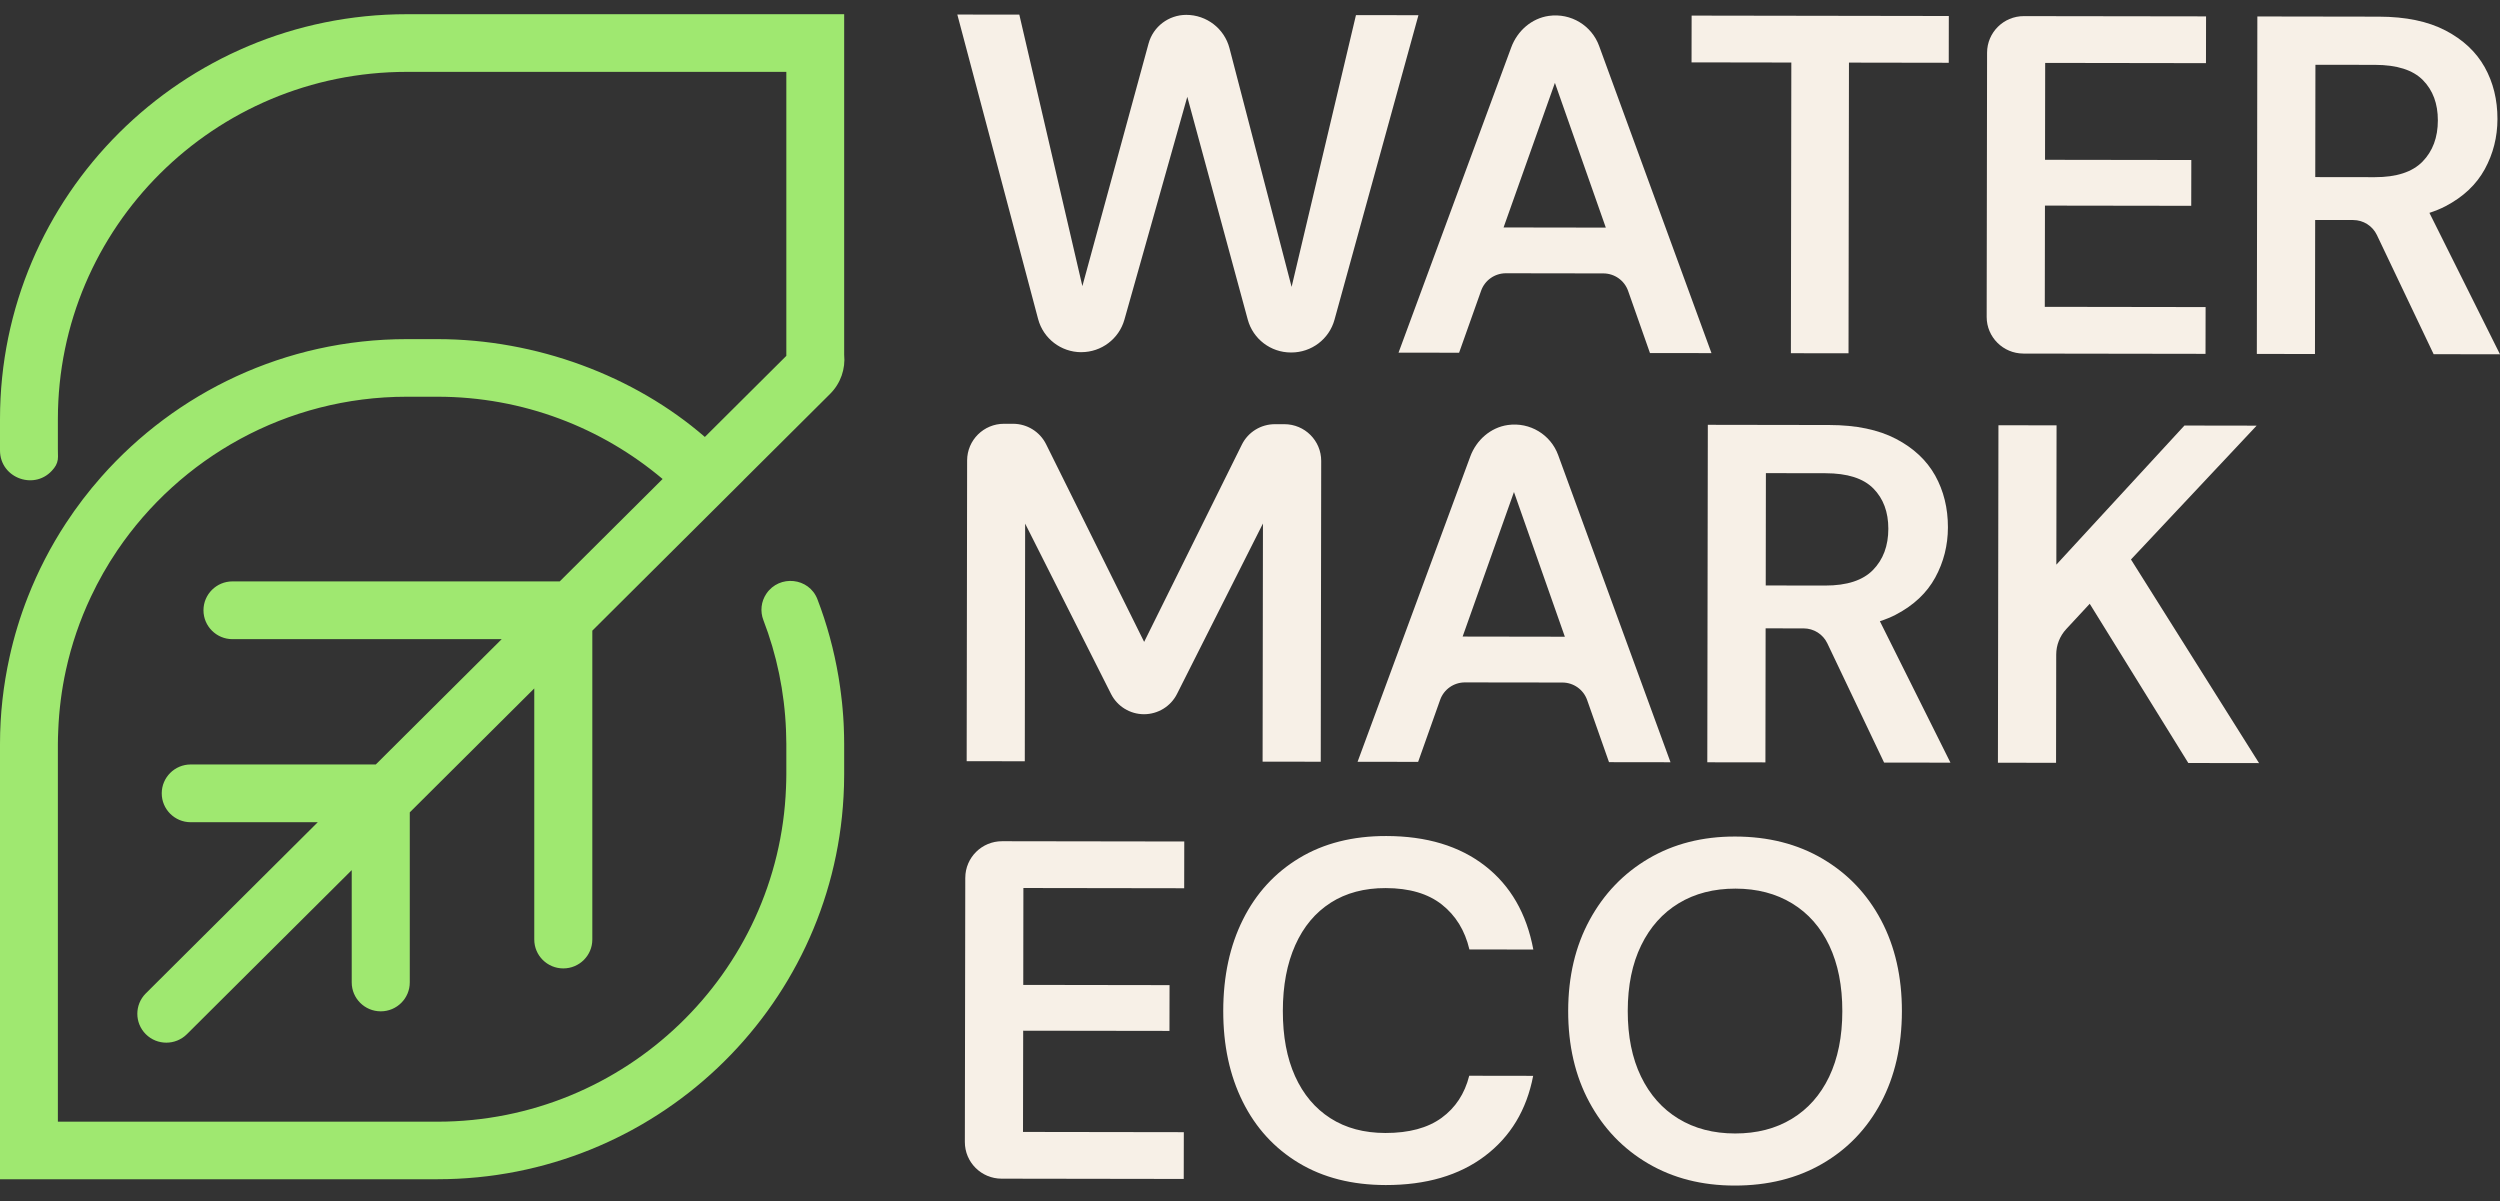 <svg width="154" height="74" viewBox="0 0 154 74" fill="none" xmlns="http://www.w3.org/2000/svg">
<rect x="0" y="0" width="154" height="74" fill="#333333" stroke="none"/>
<path d="M81.358 46.92L81.386 28.395C81.388 27.145 80.373 26.131 79.117 26.13H78.539C77.672 26.128 76.88 26.616 76.497 27.391L70.479 39.54L64.44 27.366C64.058 26.595 63.268 26.106 62.406 26.105H61.851C60.596 26.101 59.577 27.113 59.575 28.363L59.547 46.889L63.127 46.894L63.149 32.254L68.44 42.748C68.825 43.511 69.61 43.995 70.468 43.996C71.328 43.996 72.117 43.514 72.503 42.748L77.798 32.247L77.776 46.917L81.356 46.922L81.358 46.92Z" fill="#F7F0E7"/>
<path d="M97.768 43.123L99.115 46.949L102.903 46.954L95.98 28.025C95.522 26.777 94.248 25.991 92.889 26.18C91.82 26.329 90.944 27.108 90.571 28.117L83.627 46.925L87.357 46.931L88.713 43.11C88.942 42.465 89.555 42.034 90.243 42.036L96.242 42.044C96.929 42.044 97.541 42.477 97.768 43.123ZM90.098 39.213L93.26 30.308L96.395 39.222L90.097 39.212L90.098 39.213Z" fill="#F7F0E7"/>
<path d="M116.791 37.858C117.886 37.286 118.693 36.525 119.212 35.575C119.73 34.624 119.99 33.595 119.992 32.488C119.994 31.3 119.731 30.236 119.207 29.294C118.681 28.354 117.876 27.6 116.793 27.034C115.709 26.469 114.342 26.184 112.692 26.181L105.202 26.169L105.17 46.957L108.75 46.962L108.762 38.706L111.103 38.709C111.729 38.709 112.297 39.069 112.564 39.631L116.06 46.974L120.148 46.98L115.801 38.268C116.154 38.152 116.486 38.019 116.79 37.86L116.791 37.858ZM112.438 36.07L108.769 36.065L108.779 29.145L112.448 29.151C113.801 29.152 114.785 29.467 115.4 30.091C116.015 30.715 116.323 31.543 116.321 32.572C116.321 33.62 116.005 34.467 115.378 35.109C114.751 35.752 113.769 36.071 112.438 36.07Z" fill="#F7F0E7"/>
<path d="M134.561 26.213L126.671 34.783L126.684 26.201L123.104 26.196L123.072 46.984L126.653 46.989L126.663 40.322C126.663 39.74 126.884 39.18 127.281 38.751L128.727 37.192L134.8 47.001L139.157 47.007L131.268 34.464L139.009 26.22L134.563 26.213H134.561Z" fill="#F7F0E7"/>
<path d="M59.461 54.072L59.435 70.348C59.434 71.594 60.447 72.605 61.698 72.606L72.918 72.623L72.923 69.742L63.017 69.727L63.028 63.491L72.039 63.504L72.044 60.684L63.033 60.67L63.041 54.701L72.946 54.716L72.951 51.836L61.732 51.819C60.479 51.817 59.464 52.826 59.462 54.071L59.461 54.072Z" fill="#F7F0E7"/>
<path d="M81.972 55.606C82.917 55.004 84.047 54.703 85.359 54.706C86.812 54.708 87.965 55.047 88.819 55.721C89.673 56.396 90.239 57.317 90.515 58.485L94.453 58.492C94.038 56.273 93.046 54.555 91.476 53.334C89.906 52.115 87.879 51.502 85.393 51.499C83.324 51.496 81.539 51.949 80.034 52.857C78.53 53.766 77.375 55.026 76.569 56.638C75.76 58.251 75.355 60.126 75.352 62.264C75.348 64.384 75.748 66.249 76.552 67.863C77.355 69.479 78.507 70.737 80.008 71.641C81.509 72.544 83.292 72.996 85.361 72.999C87.847 73.002 89.883 72.407 91.466 71.213C93.049 70.018 94.041 68.37 94.443 66.272L90.505 66.266C90.224 67.375 89.656 68.24 88.8 68.862C87.943 69.484 86.79 69.794 85.338 69.792C84.025 69.79 82.895 69.488 81.952 68.882C81.008 68.277 80.283 67.415 79.777 66.296C79.271 65.177 79.021 63.835 79.023 62.271C79.024 60.707 79.28 59.357 79.789 58.219C80.298 57.081 81.025 56.212 81.971 55.609L81.972 55.606Z" fill="#F7F0E7"/>
<path d="M112.279 52.904C110.729 51.991 108.929 51.532 106.88 51.531C104.871 51.527 103.095 51.981 101.551 52.889C100.008 53.798 98.798 55.057 97.921 56.67C97.043 58.283 96.603 60.148 96.6 62.266C96.596 64.404 97.032 66.281 97.904 67.895C98.776 69.511 99.983 70.769 101.523 71.672C103.063 72.576 104.838 73.029 106.848 73.031C108.897 73.034 110.697 72.586 112.25 71.688C113.803 70.789 115.009 69.534 115.866 67.922C116.723 66.311 117.153 64.434 117.157 62.296C117.16 60.178 116.735 58.311 115.883 56.697C115.029 55.082 113.829 53.818 112.279 52.906V52.904ZM112.676 66.328C112.136 67.455 111.369 68.32 110.374 68.922C109.378 69.525 108.214 69.824 106.882 69.822C105.549 69.821 104.385 69.518 103.392 68.912C102.399 68.307 101.629 67.44 101.084 66.311C100.538 65.182 100.267 63.835 100.269 62.271C100.271 60.707 100.546 59.362 101.096 58.234C101.644 57.107 102.417 56.242 103.412 55.639C104.407 55.037 105.572 54.738 106.905 54.739C108.238 54.741 109.401 55.045 110.395 55.65C111.388 56.255 112.153 57.122 112.687 58.251C113.222 59.38 113.489 60.727 113.487 62.291C113.486 63.855 113.213 65.2 112.676 66.328Z" fill="#F7F0E7"/>
<path d="M66.607 21.693C67.842 21.695 68.928 20.877 69.263 19.694L73.137 5.964L76.862 19.687C77.186 20.882 78.274 21.711 79.516 21.713H79.545C80.787 21.715 81.876 20.89 82.204 19.699L87.376 0.936L83.527 0.931L79.563 17.673L75.736 2.968C75.421 1.76 74.327 0.917 73.075 0.916C71.989 0.916 71.036 1.637 70.752 2.68L66.674 17.625L62.79 0.901L58.971 0.896L63.948 19.654C64.267 20.855 65.358 21.693 66.605 21.695L66.607 21.693Z" fill="#F7F0E7"/>
<path d="M104.199 3.842L110.346 3.852L110.319 21.758L113.869 21.763L113.896 3.857L120.043 3.867L120.047 0.986L104.204 0.961L104.199 3.842Z" fill="#F7F0E7"/>
<path d="M124.64 21.78L135.86 21.797L135.865 18.916L125.959 18.901L125.969 12.665L134.98 12.678L134.985 9.857L125.974 9.844L125.983 3.875L135.888 3.89L135.893 1.009L124.673 0.993C123.421 0.991 122.406 2 122.404 3.244L122.379 19.52C122.377 20.766 123.391 21.777 124.641 21.779L124.64 21.78Z" fill="#F7F0E7"/>
<path d="M149.655 13.111C150.008 12.995 150.339 12.862 150.643 12.703C151.737 12.131 152.544 11.369 153.064 10.419C153.581 9.469 153.842 8.44 153.843 7.333C153.845 6.145 153.583 5.081 153.058 4.139C152.532 3.199 151.727 2.444 150.645 1.879C149.561 1.314 148.194 1.029 146.543 1.026L139.053 1.014L139.021 21.802L142.602 21.807L142.614 13.551L144.955 13.554C145.58 13.554 146.148 13.914 146.416 14.476L149.912 21.818L154 21.825L149.653 13.113L149.655 13.111ZM146.29 10.914L142.62 10.909L142.63 3.99L146.3 3.995C147.653 3.997 148.636 4.311 149.251 4.935C149.866 5.559 150.174 6.388 150.172 7.416C150.172 8.465 149.856 9.312 149.229 9.954C148.602 10.597 147.621 10.916 146.29 10.914Z" fill="#F7F0E7"/>
<path d="M89.88 21.728L91.237 17.907C91.465 17.263 92.079 16.832 92.766 16.833L98.765 16.842C99.453 16.842 100.065 17.275 100.292 17.921L101.638 21.747L105.427 21.752L98.503 2.823C98.046 1.575 96.772 0.789 95.412 0.978C94.343 1.127 93.467 1.906 93.094 2.915L86.15 21.723L89.88 21.728ZM95.784 5.108L98.918 14.021L92.62 14.011L95.782 5.106L95.784 5.108Z" fill="#F7F0E7"/>
<path d="M45.802 29.571L51.132 24.266C51.796 23.605 52.085 22.712 52.001 21.85V0.875H25.058C11.218 0.875 0 12.044 0 25.818V27.692V27.747C0.002 29.49 2.214 30.252 3.295 28.88C3.308 28.861 3.321 28.845 3.337 28.828C3.496 28.627 3.579 28.378 3.572 28.122C3.568 27.98 3.565 27.838 3.565 27.694V25.82C3.565 14.004 13.188 4.427 25.06 4.427H48.438V21.921L43.419 26.916C39.06 23.135 33.012 20.89 26.943 20.89H25.06C17.557 20.89 10.83 24.177 6.238 29.377C5.444 30.275 4.717 31.229 4.058 32.234C3.13 33.651 2.345 35.167 1.718 36.763C1.247 37.96 0.867 39.202 0.587 40.48C0.207 42.201 0 43.991 0 45.828V72.641H26.943C40.321 72.641 51.25 62.207 51.962 49.07C51.974 48.868 51.981 48.663 51.988 48.461C51.988 48.433 51.989 48.406 51.991 48.377C51.998 48.153 52.001 47.928 52.001 47.702V45.828C52.001 45.483 51.991 45.14 51.978 44.799C51.974 44.721 51.973 44.642 51.968 44.563C51.953 44.264 51.931 43.966 51.905 43.67C51.894 43.534 51.88 43.399 51.867 43.265C51.848 43.088 51.826 42.91 51.804 42.735C51.771 42.457 51.731 42.183 51.687 41.908C51.675 41.835 51.663 41.763 51.652 41.689C51.374 40.036 50.939 38.437 50.352 36.911C49.836 35.573 48.007 35.384 47.206 36.575C46.883 37.055 46.816 37.659 47.024 38.198C47.843 40.324 48.327 42.614 48.419 45.003C48.419 45.003 48.419 45.003 48.418 45.005C48.419 45.057 48.421 45.11 48.423 45.162C48.429 45.385 48.438 45.605 48.438 45.83V47.703C48.438 47.979 48.428 48.252 48.418 48.526C48.418 48.526 48.418 48.526 48.418 48.528C47.98 59.942 38.519 69.096 26.944 69.096H3.565V45.831C3.565 45.555 3.575 45.281 3.587 45.007C3.636 43.737 3.795 42.496 4.058 41.291C4.402 39.71 4.923 38.193 5.599 36.763C6.07 35.767 6.611 34.812 7.223 33.909C11.087 28.201 17.641 24.438 25.06 24.438H26.943C32.227 24.438 37.07 26.347 40.817 29.506L34.48 35.814H14.321C13.334 35.814 12.534 36.61 12.534 37.594C12.534 38.576 13.334 39.372 14.321 39.372H30.904L23.149 47.091H11.749C10.763 47.091 9.963 47.887 9.963 48.871C9.963 49.853 10.763 50.649 11.749 50.649H19.574L8.983 61.192C8.285 61.886 8.285 63.014 8.983 63.708C9.332 64.056 9.789 64.228 10.247 64.228C10.704 64.228 11.161 64.054 11.511 63.708L21.666 53.6V60.519C21.666 61.501 22.467 62.298 23.455 62.298C24.442 62.298 25.242 61.501 25.242 60.519V50.042L32.911 42.407V57.876C32.911 58.858 33.712 59.654 34.7 59.654C35.687 59.654 36.487 58.858 36.487 57.876V38.849L45.039 30.335L45.802 29.576V29.571Z" fill="#9FE870"/>
</svg>
